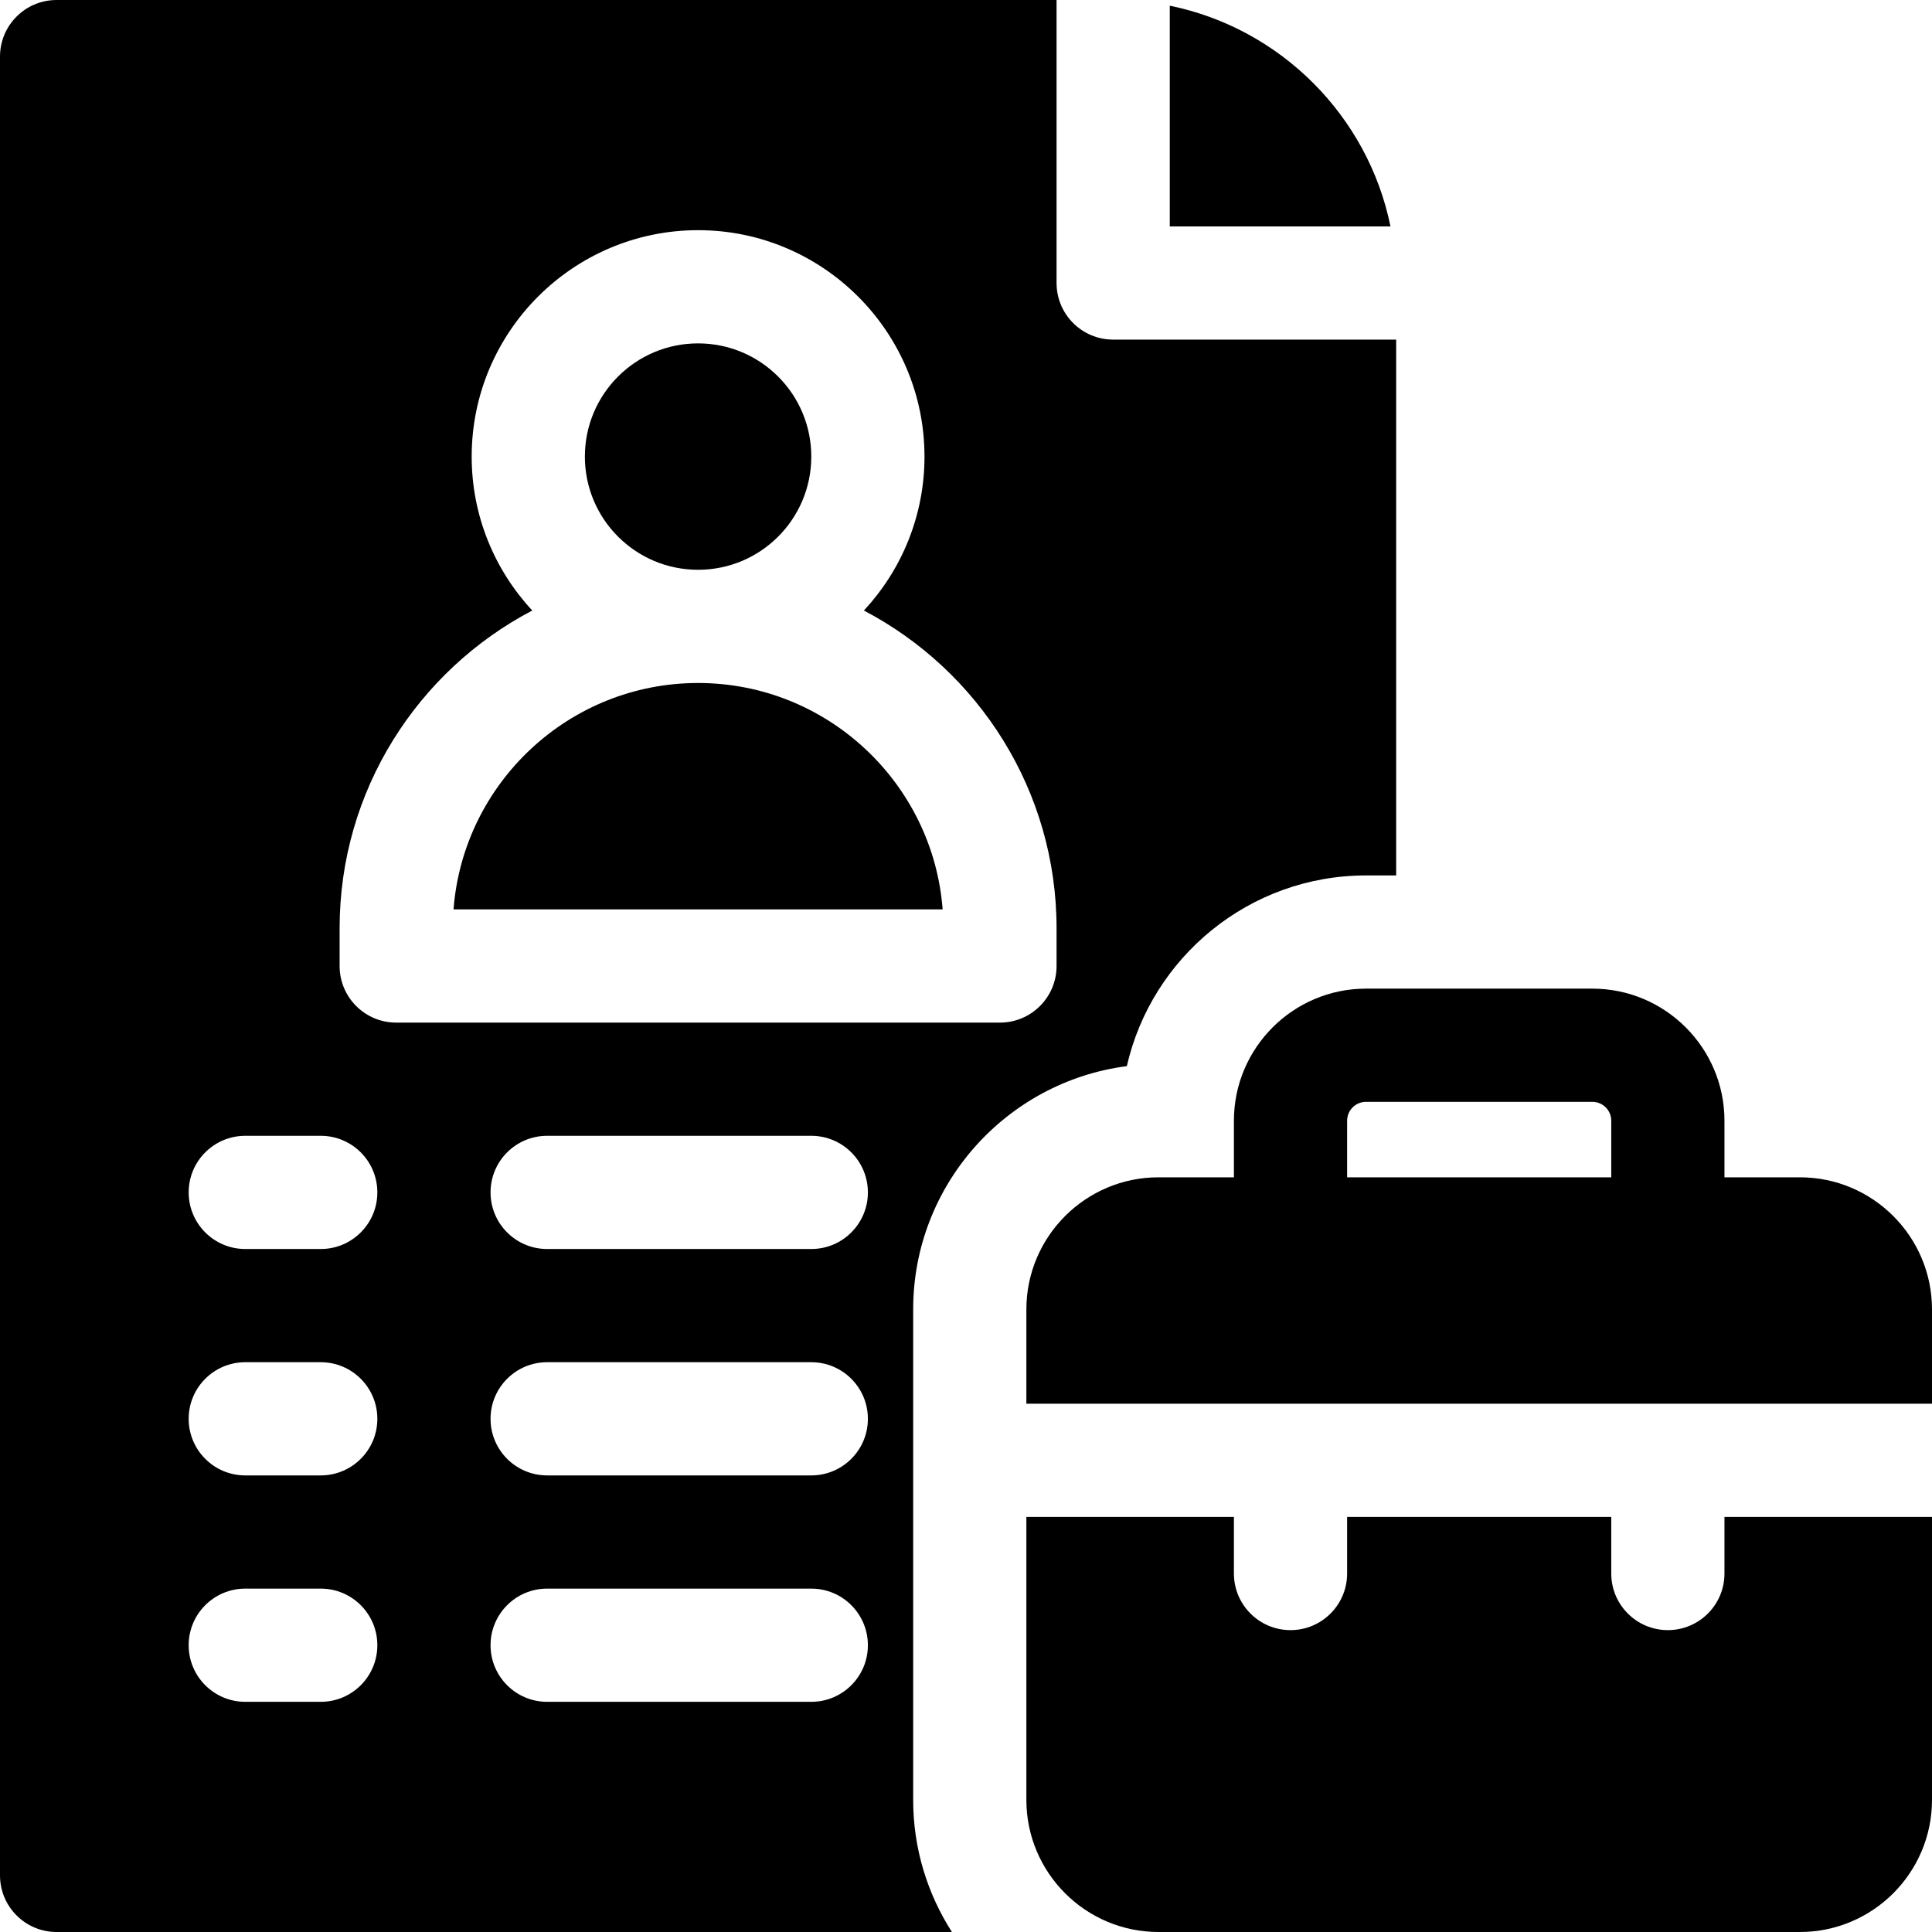 <svg id="Capa_1" enable-background="new 0 0 512 512" height="512" viewBox="0 0 512 512" width="512" xmlns="http://www.w3.org/2000/svg"><g><path d="m477 312h-20v-15c0-19.299-15.701-35-35-35h-60c-19.299 0-35 15.701-35 35v15h-20c-19.299 0-35 15.701-35 35v25h240v-25c0-19.299-15.701-35-35-35zm-50 0h-70v-15c0-2.757 2.243-5 5-5h60c2.757 0 5 2.243 5 5z"/><path d="m457 417c0 8.284-6.716 15-15 15s-15-6.716-15-15v-15h-70v15c0 8.284-6.716 15-15 15s-15-6.716-15-15v-15h-55v75c0 19.299 15.701 35 35 35h170c19.299 0 35-15.701 35-35v-75h-55z"/><path d="m310 1.509v58.491h58.491c-5.981-29.344-29.147-52.51-58.491-58.491z"/><path d="m185 181c-34.159 0-62.248 26.486-64.81 60h129.62c-2.562-33.514-30.651-60-64.81-60z"/><circle cx="185" cy="121" r="30"/><path d="m298.622 282.538c6.593-28.903 32.507-50.538 63.378-50.538h8v-142h-75c-8.284 0-15-6.716-15-15v-75h-265c-8.284 0-15 6.716-15 15v482c0 8.284 6.716 15 15 15h237.271c-6.489-10.112-10.271-22.119-10.271-35v-130c0-33.001 24.725-60.338 56.622-64.462zm-213.622 168.462h-20c-8.284 0-15-6.716-15-15s6.716-15 15-15h20c8.284 0 15 6.716 15 15s-6.716 15-15 15zm0-60h-20c-8.284 0-15-6.716-15-15s6.716-15 15-15h20c8.284 0 15 6.716 15 15s-6.716 15-15 15zm0-60h-20c-8.284 0-15-6.716-15-15s6.716-15 15-15h20c8.284 0 15 6.716 15 15s-6.716 15-15 15zm130 120h-70c-8.284 0-15-6.716-15-15s6.716-15 15-15h70c8.284 0 15 6.716 15 15s-6.716 15-15 15zm0-60h-70c-8.284 0-15-6.716-15-15s6.716-15 15-15h70c8.284 0 15 6.716 15 15s-6.716 15-15 15zm0-60h-70c-8.284 0-15-6.716-15-15s6.716-15 15-15h70c8.284 0 15 6.716 15 15s-6.716 15-15 15zm-110-60c-8.284 0-15-6.716-15-15v-10c0-36.538 20.737-68.318 51.057-84.205-9.954-10.714-16.057-25.052-16.057-40.795 0-33.084 26.916-60 60-60s60 26.916 60 60c0 15.743-6.103 30.081-16.057 40.795 30.32 15.887 51.057 47.667 51.057 84.205v10c0 8.284-6.716 15-15 15z"/></g></svg>